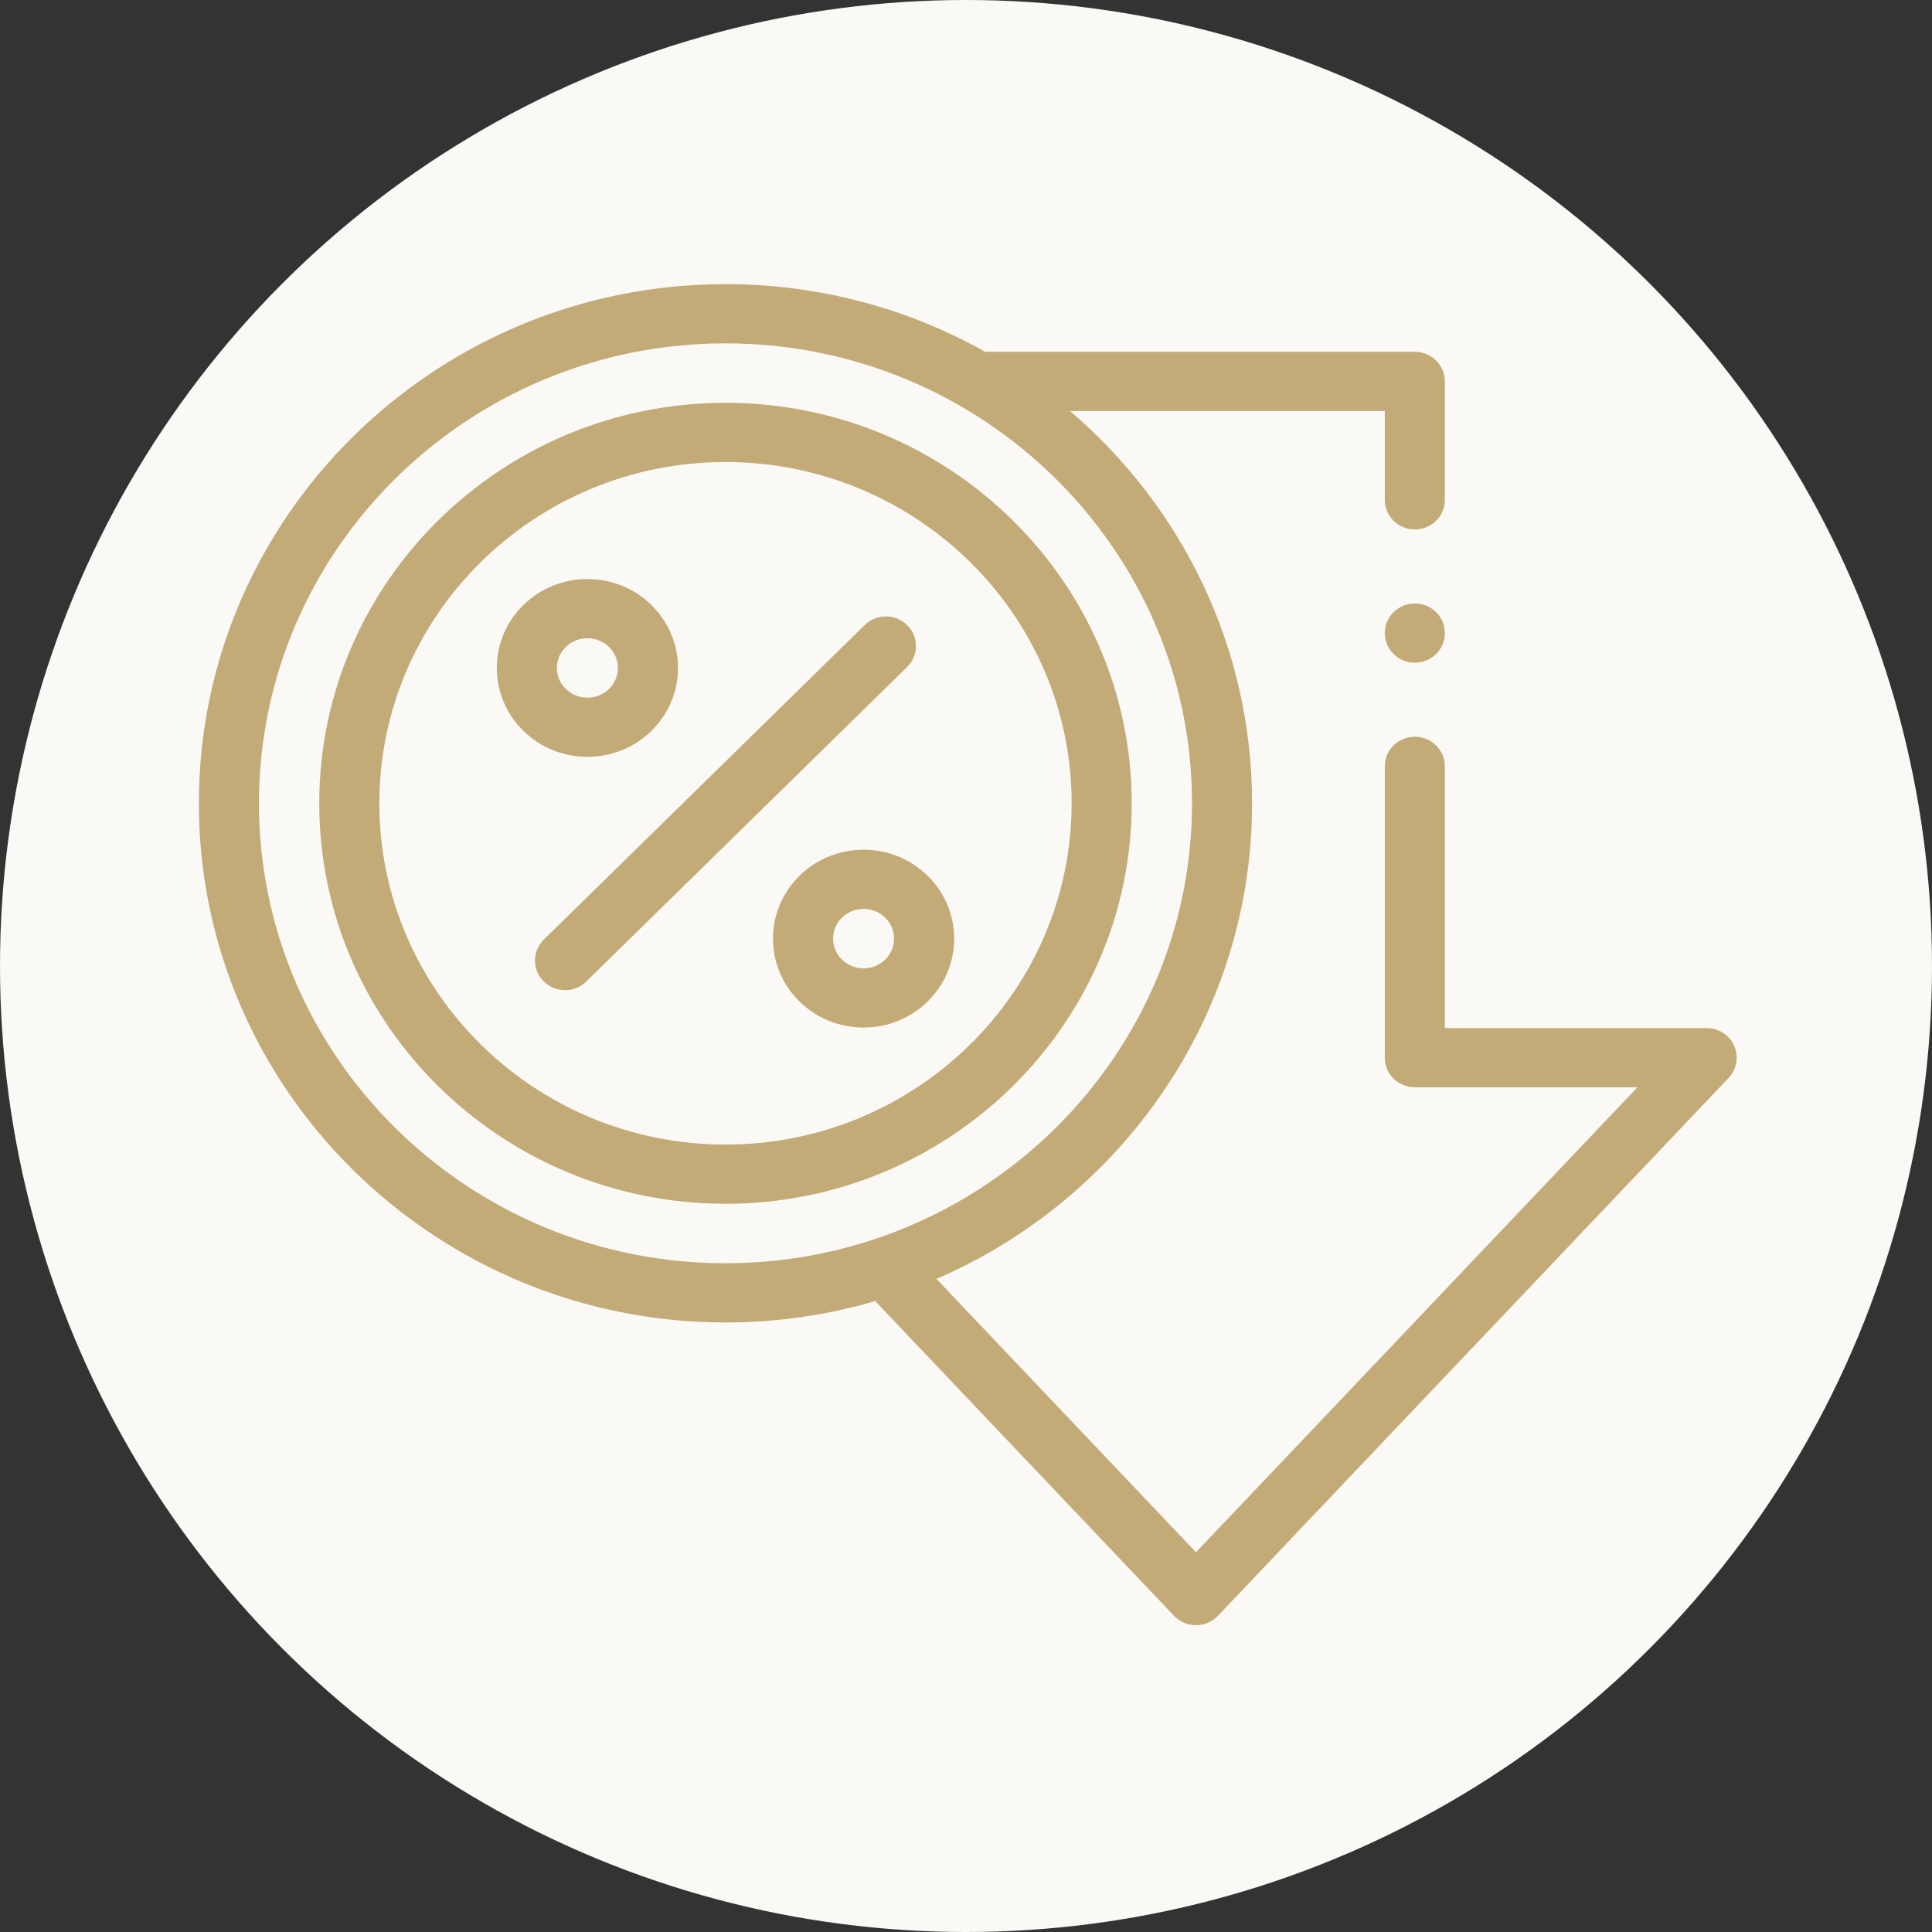 <svg width="78" height="78" viewBox="0 0 78 78" fill="none" xmlns="http://www.w3.org/2000/svg">
<rect x="0" y="0" width="78" height="78" fill="#333333" stroke="none"/>
<circle cx="39" cy="39" r="39" fill="#FBF9F6"/>
<path d="M70.015 42.226C69.823 41.789 69.386 41.506 68.903 41.506H58.333V30.94C58.333 30.279 57.79 29.744 57.121 29.744C56.451 29.744 55.908 30.279 55.908 30.94V42.701C55.908 43.362 56.451 43.897 57.121 43.897H66.107L48.285 62.669L37.808 51.634C45.302 48.39 50.55 41.004 50.55 32.431C50.55 26.114 47.7 20.44 43.202 16.594H55.908V20.18C55.908 20.84 56.451 21.376 57.121 21.376C57.79 21.376 58.333 20.84 58.333 20.18V15.398C58.333 14.738 57.79 14.203 57.121 14.203H39.775C36.679 12.465 33.1 11.471 29.29 11.471C17.567 11.471 8.029 20.874 8.029 32.431C8.029 43.989 17.567 53.392 29.29 53.392C31.389 53.392 33.417 53.089 35.334 52.528L47.399 65.235C47.629 65.477 47.949 65.614 48.285 65.614C48.62 65.614 48.941 65.477 49.17 65.235L69.788 43.519C70.118 43.171 70.207 42.663 70.015 42.226ZM10.455 32.431C10.455 22.192 18.904 13.862 29.29 13.862C39.675 13.862 48.125 22.192 48.125 32.431C48.125 42.671 39.675 51.001 29.29 51.001C18.904 51.001 10.455 42.671 10.455 32.431Z" fill="#C2AB77"/>
<path d="M57.121 26.755C57.791 26.755 58.333 26.22 58.333 25.56C58.333 24.899 57.791 24.364 57.121 24.364C56.451 24.364 55.908 24.899 55.908 25.56C55.908 26.22 56.451 26.755 57.121 26.755Z" fill="#C2AB77"/>
<path d="M29.29 16.262C20.247 16.262 12.889 23.516 12.889 32.431C12.889 41.347 20.247 48.6 29.29 48.6C38.333 48.6 45.69 41.347 45.69 32.431C45.69 23.516 38.333 16.262 29.29 16.262ZM29.29 46.209C21.584 46.209 15.315 40.029 15.315 32.431C15.315 24.834 21.584 18.653 29.29 18.653C36.996 18.653 43.265 24.834 43.265 32.431C43.265 40.029 36.996 46.209 29.29 46.209Z" fill="#C2AB77"/>
<path d="M26.298 29.509C26.991 28.831 27.372 27.928 27.372 26.967C27.372 26.006 26.991 25.104 26.298 24.425C24.874 23.029 22.556 23.029 21.132 24.425C20.439 25.104 20.058 26.006 20.058 26.967C20.058 27.928 20.439 28.83 21.132 29.509C21.844 30.207 22.78 30.556 23.715 30.556C24.65 30.556 25.586 30.207 26.298 29.509ZM22.483 26.967C22.483 26.648 22.611 26.347 22.842 26.121C23.082 25.885 23.399 25.767 23.715 25.767C24.031 25.767 24.348 25.885 24.588 26.121C24.819 26.347 24.947 26.648 24.947 26.967C24.947 27.286 24.819 27.587 24.588 27.813V27.814C24.107 28.285 23.323 28.286 22.842 27.813C22.611 27.587 22.483 27.286 22.483 26.967Z" fill="#C2AB77"/>
<path d="M32.281 35.353C31.589 36.032 31.208 36.935 31.208 37.895C31.208 38.856 31.589 39.759 32.281 40.437C32.993 41.135 33.929 41.484 34.864 41.484C35.8 41.484 36.736 41.136 37.448 40.437C38.14 39.759 38.522 38.856 38.522 37.895C38.522 36.935 38.14 36.032 37.448 35.354C36.023 33.957 33.706 33.957 32.281 35.353ZM35.738 38.742C35.256 39.214 34.473 39.214 33.991 38.742C33.76 38.515 33.633 38.215 33.633 37.895C33.633 37.576 33.76 37.276 33.991 37.049C34.232 36.813 34.548 36.695 34.864 36.695C35.181 36.695 35.497 36.813 35.738 37.049C35.969 37.276 36.096 37.576 36.096 37.895C36.096 38.215 35.969 38.515 35.738 38.742Z" fill="#C2AB77"/>
<path d="M36.627 25.239C36.155 24.771 35.387 24.769 34.912 25.234L21.957 37.932C21.482 38.398 21.48 39.155 21.952 39.623C22.189 39.858 22.501 39.975 22.812 39.975C23.122 39.975 23.431 39.86 23.667 39.628L36.622 26.93C37.097 26.465 37.099 25.707 36.627 25.239Z" fill="#C2AB77"/>
</svg>
